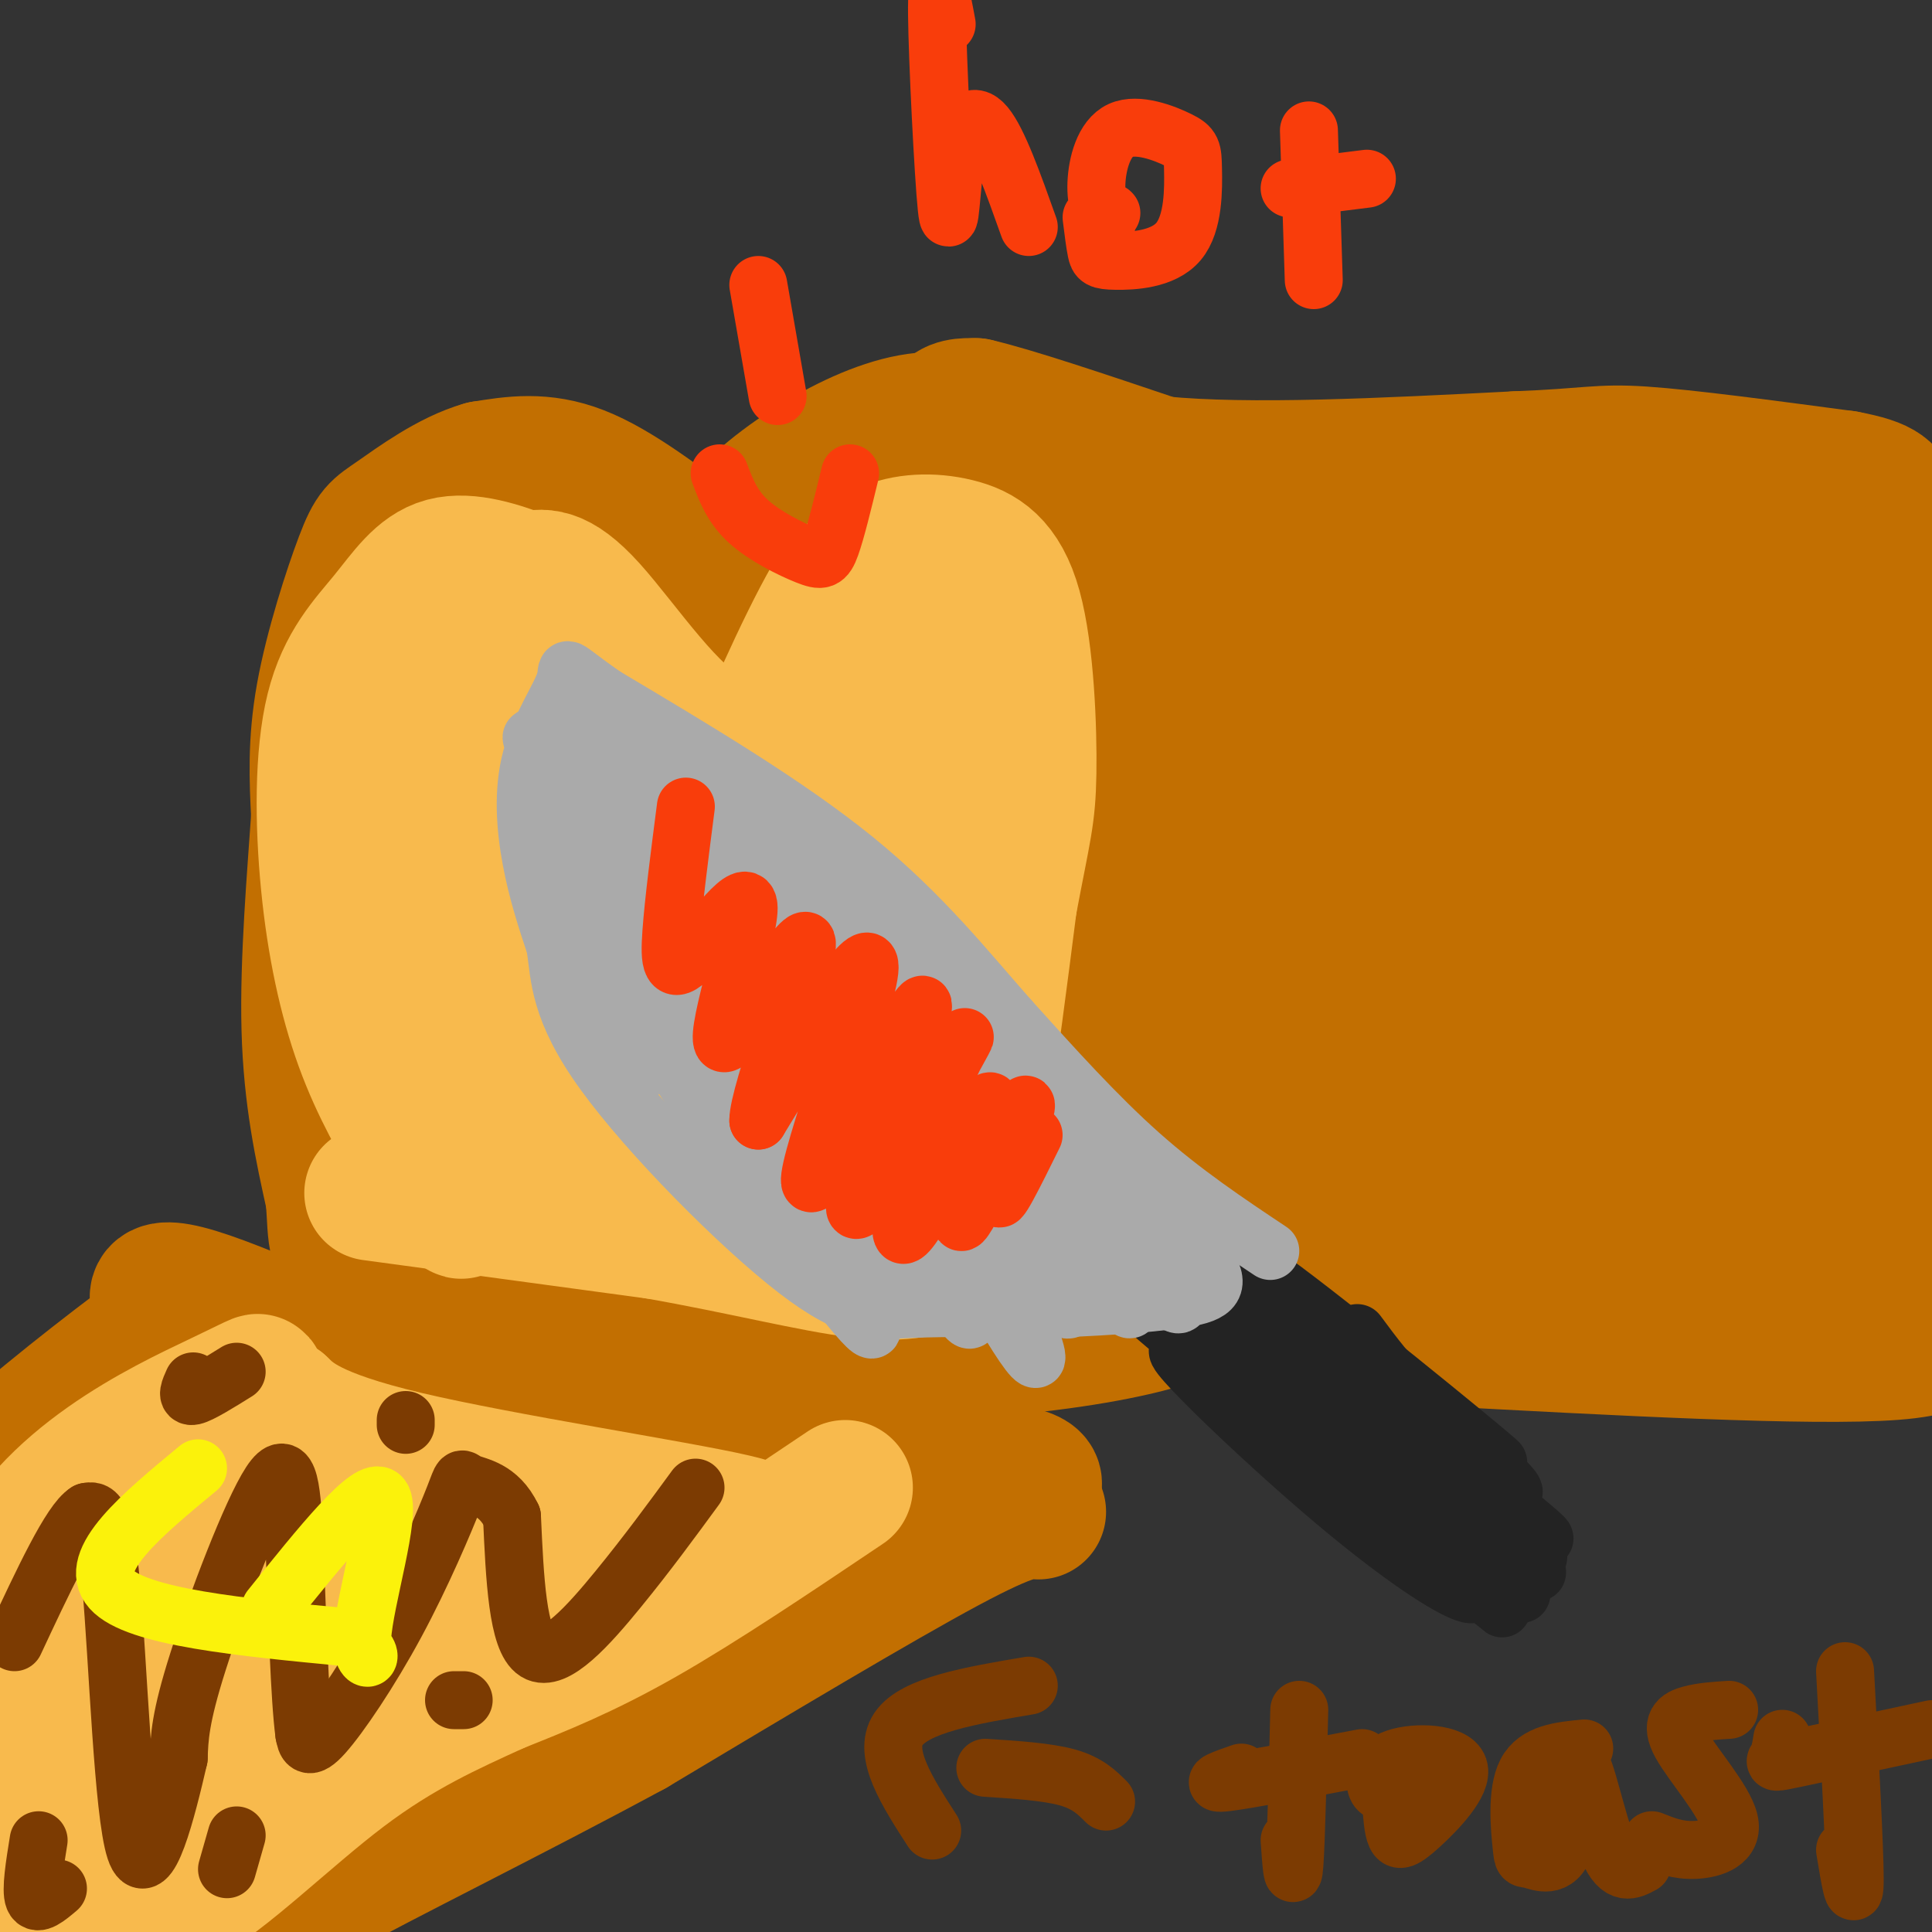 <svg viewBox='0 0 400 400' version='1.1' xmlns='http://www.w3.org/2000/svg' xmlns:xlink='http://www.w3.org/1999/xlink'><rect x="0" y="0" width="400" height="400" fill="#333333" stroke="none"/><g fill='none' stroke='rgb(194,111,1)' stroke-width='28' stroke-linecap='round' stroke-linejoin='round'><path d='M146,115c-9.167,-7.000 -18.333,-14.000 -26,-17c-7.667,-3.000 -13.833,-2.000 -20,-1'/><path d='M100,97c-6.871,1.931 -14.048,7.260 -18,10c-3.952,2.740 -4.679,2.892 -7,9c-2.321,6.108 -6.234,18.174 -8,28c-1.766,9.826 -1.383,17.413 -1,25'/><path d='M66,169c-0.822,12.111 -2.378,29.889 -2,44c0.378,14.111 2.689,24.556 5,35'/><path d='M69,248c0.644,8.289 -0.244,11.511 6,15c6.244,3.489 19.622,7.244 33,11'/><path d='M108,274c12.689,3.356 27.911,6.244 45,7c17.089,0.756 36.044,-0.622 55,-2'/><path d='M208,279c15.933,-1.422 28.267,-3.978 34,-6c5.733,-2.022 4.867,-3.511 4,-5'/><path d='M246,268c2.978,-7.756 8.422,-24.644 11,-43c2.578,-18.356 2.289,-38.178 2,-58'/><path d='M259,167c0.313,-13.994 0.094,-19.978 -1,-27c-1.094,-7.022 -3.064,-15.083 -6,-22c-2.936,-6.917 -6.839,-12.691 -14,-17c-7.161,-4.309 -17.581,-7.155 -28,-10'/><path d='M210,91c-7.633,-2.746 -12.716,-4.612 -19,-4c-6.284,0.612 -13.769,3.703 -21,8c-7.231,4.297 -14.209,9.799 -18,15c-3.791,5.201 -4.396,10.100 -5,15'/><path d='M147,125c4.034,-0.654 16.620,-9.788 32,-13c15.380,-3.212 33.556,-0.500 42,1c8.444,1.500 7.158,1.788 9,5c1.842,3.212 6.812,9.346 9,18c2.188,8.654 1.594,19.827 1,31'/><path d='M240,167c1.140,16.018 3.491,40.561 2,54c-1.491,13.439 -6.825,15.772 -9,22c-2.175,6.228 -1.193,16.351 -3,20c-1.807,3.649 -6.404,0.825 -11,-2'/><path d='M219,261c-5.016,0.963 -12.056,4.372 -24,7c-11.944,2.628 -28.793,4.477 -45,3c-16.207,-1.477 -31.774,-6.279 -42,-10c-10.226,-3.721 -15.113,-6.360 -20,-9'/><path d='M88,252c-4.593,-1.936 -6.077,-2.277 -9,-10c-2.923,-7.723 -7.286,-22.829 -7,-44c0.286,-21.171 5.221,-48.407 10,-65c4.779,-16.593 9.402,-22.544 14,-25c4.598,-2.456 9.171,-1.416 13,0c3.829,1.416 6.915,3.208 10,5'/><path d='M119,113c4.336,3.354 10.177,9.240 18,13c7.823,3.760 17.629,5.394 22,7c4.371,1.606 3.307,3.186 12,0c8.693,-3.186 27.144,-11.136 35,-15c7.856,-3.864 5.116,-3.640 8,5c2.884,8.640 11.392,25.696 16,38c4.608,12.304 5.318,19.855 5,29c-0.318,9.145 -1.662,19.885 -3,27c-1.338,7.115 -2.668,10.604 -5,14c-2.332,3.396 -5.666,6.698 -9,10'/><path d='M218,241c-2.676,-0.298 -4.865,-6.043 -7,-12c-2.135,-5.957 -4.214,-12.127 -3,-28c1.214,-15.873 5.722,-41.448 11,-63c5.278,-21.552 11.327,-39.079 7,-12c-4.327,27.079 -19.032,98.766 -25,126c-5.968,27.234 -3.201,10.016 -3,4c0.201,-6.016 -2.164,-0.830 -3,-9c-0.836,-8.170 -0.142,-29.695 2,-49c2.142,-19.305 5.730,-36.390 11,-52c5.270,-15.610 12.220,-29.746 9,-13c-3.220,16.746 -16.610,64.373 -30,112'/><path d='M187,245c-5.884,21.853 -5.595,20.487 -7,13c-1.405,-7.487 -4.504,-21.093 2,-49c6.504,-27.907 22.612,-70.115 22,-71c-0.612,-0.885 -17.942,39.552 -29,74c-11.058,34.448 -15.843,62.908 -16,61c-0.157,-1.908 4.314,-34.182 6,-49c1.686,-14.818 0.586,-12.178 8,-31c7.414,-18.822 23.342,-59.106 25,-67c1.658,-7.894 -10.955,16.602 -23,44c-12.045,27.398 -23.523,57.699 -35,88'/><path d='M140,258c-4.561,4.967 1.536,-26.616 14,-63c12.464,-36.384 31.296,-77.571 23,-57c-8.296,20.571 -43.720,102.899 -55,122c-11.280,19.101 1.585,-25.024 17,-65c15.415,-39.976 33.381,-75.801 25,-60c-8.381,15.801 -43.109,83.229 -56,105c-12.891,21.771 -3.946,-2.114 5,-26'/><path d='M113,214c7.953,-22.810 25.335,-66.833 29,-82c3.665,-15.167 -6.387,-1.476 -18,28c-11.613,29.476 -24.787,74.736 -30,89c-5.213,14.264 -2.465,-2.468 -1,-14c1.465,-11.532 1.647,-17.864 7,-38c5.353,-20.136 15.878,-54.078 19,-71c3.122,-16.922 -1.160,-16.825 -9,12c-7.840,28.825 -19.240,86.379 -21,93c-1.760,6.621 6.120,-37.689 14,-82'/><path d='M103,149c4.571,-22.310 9.000,-37.083 5,-28c-4.000,9.083 -16.429,42.024 -20,52c-3.571,9.976 1.714,-3.012 7,-16'/><path d='M201,110c1.467,-1.800 2.933,-3.600 2,-5c-0.933,-1.400 -4.267,-2.400 -5,-4c-0.733,-1.600 1.133,-3.800 3,-6'/><path d='M201,95c-1.889,-1.867 -8.111,-3.533 -5,-2c3.111,1.533 15.556,6.267 28,11'/><path d='M224,104c4.846,1.613 2.962,0.145 3,-1c0.038,-1.145 2.000,-1.967 -3,-3c-5.000,-1.033 -16.962,-2.278 -23,-5c-6.038,-2.722 -6.154,-6.921 -5,-9c1.154,-2.079 3.577,-2.040 6,-2'/><path d='M202,84c7.333,1.667 22.667,6.833 38,12'/><path d='M240,96c18.667,1.833 46.333,0.417 74,-1'/><path d='M314,95c15.422,-0.600 16.978,-1.600 26,-1c9.022,0.600 25.511,2.800 42,5'/><path d='M382,99c8.530,1.590 8.853,3.065 10,6c1.147,2.935 3.116,7.329 5,10c1.884,2.671 3.681,3.620 5,25c1.319,21.380 2.159,63.190 3,105'/><path d='M405,245c-1.048,21.560 -5.167,22.958 -4,26c1.167,3.042 7.619,7.726 -9,9c-16.619,1.274 -56.310,-0.863 -96,-3'/><path d='M296,277c-31.511,-1.578 -62.289,-4.022 -54,-6c8.289,-1.978 55.644,-3.489 103,-5'/><path d='M345,266c21.896,-1.401 25.136,-2.404 29,-2c3.864,0.404 8.353,2.216 15,-6c6.647,-8.216 15.452,-26.460 10,-21c-5.452,5.460 -25.160,34.624 -23,31c2.160,-3.624 26.189,-40.035 29,-48c2.811,-7.965 -15.594,12.518 -34,33'/><path d='M371,253c-11.115,11.033 -21.901,22.117 -21,18c0.901,-4.117 13.489,-23.435 27,-39c13.511,-15.565 27.944,-27.377 30,-31c2.056,-3.623 -8.267,0.944 -30,21c-21.733,20.056 -54.877,55.603 -48,46c6.877,-9.603 53.775,-64.355 70,-85c16.225,-20.645 1.779,-7.184 -15,8c-16.779,15.184 -35.889,32.092 -55,49'/><path d='M329,240c-14.717,13.683 -24.009,23.390 -24,21c0.009,-2.390 9.318,-16.878 38,-46c28.682,-29.122 76.736,-72.876 62,-59c-14.736,13.876 -92.261,85.384 -117,105c-24.739,19.616 3.307,-12.660 14,-26c10.693,-13.340 4.033,-7.745 19,-24c14.967,-16.255 51.562,-54.358 63,-67c11.438,-12.642 -2.281,0.179 -16,13'/><path d='M368,157c-27.394,27.318 -87.881,89.115 -101,99c-13.119,9.885 21.128,-32.140 33,-48c11.872,-15.860 1.370,-5.555 24,-27c22.630,-21.445 78.392,-74.640 66,-61c-12.392,13.640 -92.939,94.113 -124,125c-31.061,30.887 -12.635,12.186 -4,0c8.635,-12.186 7.479,-17.858 13,-29c5.521,-11.142 17.720,-27.755 33,-45c15.280,-17.245 33.640,-35.123 52,-53'/><path d='M360,118c-16.776,14.449 -84.716,77.071 -98,85c-13.284,7.929 28.087,-38.836 55,-66c26.913,-27.164 39.369,-34.726 45,-37c5.631,-2.274 4.437,0.741 -22,26c-26.437,25.259 -78.118,72.762 -92,80c-13.882,7.238 10.034,-25.789 28,-48c17.966,-22.211 29.983,-33.605 42,-45'/><path d='M318,113c-8.233,-0.067 -49.815,22.265 -61,26c-11.185,3.735 8.027,-11.126 21,-21c12.973,-9.874 19.707,-14.759 34,-13c14.293,1.759 36.144,10.162 48,13c11.856,2.838 13.718,0.111 -13,7c-26.718,6.889 -82.017,23.393 -98,26c-15.983,2.607 7.351,-8.683 20,-15c12.649,-6.317 14.614,-7.662 21,-9c6.386,-1.338 17.193,-2.669 28,-4'/><path d='M318,123c19.359,-0.963 53.755,-1.371 66,-1c12.245,0.371 2.337,1.519 -3,2c-5.337,0.481 -6.104,0.294 -8,-4c-1.896,-4.294 -4.922,-12.694 -5,-16c-0.078,-3.306 2.792,-1.517 3,0c0.208,1.517 -2.245,2.763 -6,5c-3.755,2.237 -8.813,5.467 -28,9c-19.187,3.533 -52.504,7.370 -65,8c-12.496,0.630 -4.172,-1.946 0,-4c4.172,-2.054 4.192,-3.587 8,-5c3.808,-1.413 11.404,-2.707 19,-4'/><path d='M299,113c7.000,-1.167 15.000,-2.083 23,-3'/><path d='M215,313c-2.500,-0.250 -5.000,-0.500 -19,7c-14.000,7.500 -39.500,22.750 -65,38'/><path d='M131,358c-24.378,13.200 -52.822,27.200 -65,34c-12.178,6.800 -8.089,6.400 -4,6'/><path d='M213,309c1.756,-1.911 3.511,-3.822 -11,-5c-14.511,-1.178 -45.289,-1.622 -64,-3c-18.711,-1.378 -25.356,-3.689 -32,-6'/><path d='M106,295c-18.622,-6.933 -49.178,-21.267 -63,-26c-13.822,-4.733 -10.911,0.133 -8,5'/><path d='M35,274c-7.583,5.536 -22.542,16.875 -34,27c-11.458,10.125 -19.417,19.036 -12,16c7.417,-3.036 30.208,-18.018 53,-33'/><path d='M42,284c6.167,-4.167 -4.917,1.917 -16,8'/><path d='M29,286c-3.405,1.155 -6.810,2.310 -16,14c-9.190,11.690 -24.167,33.917 -27,38c-2.833,4.083 6.476,-9.976 18,-23c11.524,-13.024 25.262,-25.012 39,-37'/></g>
<g fill='none' stroke='rgb(248,186,77)' stroke-width='28' stroke-linecap='round' stroke-linejoin='round'><path d='M175,308c-15.000,10.083 -30.000,20.167 -42,27c-12.000,6.833 -21.000,10.417 -30,14'/><path d='M103,349c-10.060,4.595 -20.208,9.083 -32,18c-11.792,8.917 -25.226,22.262 -33,26c-7.774,3.738 -9.887,-2.131 -12,-8'/><path d='M26,385c-2.405,0.405 -2.417,5.417 -8,-8c-5.583,-13.417 -16.738,-45.262 -20,-45c-3.262,0.262 1.369,32.631 6,65'/><path d='M4,397c1.274,17.934 1.460,30.270 1,14c-0.460,-16.270 -1.567,-61.144 -1,-65c0.567,-3.856 2.806,33.308 4,53c1.194,19.692 1.341,21.912 0,7c-1.341,-14.912 -4.171,-46.956 -7,-79'/><path d='M1,327c8.452,-20.369 33.083,-31.792 44,-37c10.917,-5.208 8.119,-4.202 8,-3c-0.119,1.202 2.440,2.601 5,4'/><path d='M58,291c2.464,2.369 6.125,6.292 26,11c19.875,4.708 55.964,10.202 68,13c12.036,2.798 0.018,2.899 -12,3'/><path d='M140,318c-14.916,5.389 -46.205,17.362 -66,26c-19.795,8.638 -28.096,13.941 -33,18c-4.904,4.059 -6.412,6.875 0,3c6.412,-3.875 20.746,-14.439 33,-26c12.254,-11.561 22.430,-24.117 23,-24c0.570,0.117 -8.466,12.908 -17,22c-8.534,9.092 -16.567,14.486 -24,20c-7.433,5.514 -14.267,11.147 -18,12c-3.733,0.853 -4.367,-3.073 -5,-7'/><path d='M33,362c1.417,-7.187 7.461,-21.655 15,-34c7.539,-12.345 16.574,-22.567 18,-21c1.426,1.567 -4.757,14.922 -12,26c-7.243,11.078 -15.547,19.878 -19,21c-3.453,1.122 -2.054,-5.436 0,-13c2.054,-7.564 4.763,-16.135 8,-22c3.237,-5.865 7.001,-9.024 11,-11c3.999,-1.976 8.234,-2.768 7,3c-1.234,5.768 -7.939,18.095 -13,25c-5.061,6.905 -8.480,8.387 -11,8c-2.520,-0.387 -4.140,-2.643 -5,-6c-0.860,-3.357 -0.960,-7.816 1,-13c1.960,-5.184 5.980,-11.092 10,-17'/><path d='M43,308c3.756,-4.274 8.146,-6.460 8,-3c-0.146,3.460 -4.826,12.565 -11,21c-6.174,8.435 -13.840,16.199 -18,16c-4.160,-0.199 -4.812,-8.361 -5,-13c-0.188,-4.639 0.089,-5.754 2,-8c1.911,-2.246 5.455,-5.623 9,-9'/><path d='M77,247c0.000,0.000 59.000,8.000 59,8'/><path d='M136,255c17.711,3.111 32.489,6.889 42,8c9.511,1.111 13.756,-0.444 18,-2'/><path d='M196,261c5.167,-12.667 9.083,-43.333 13,-74'/><path d='M209,187c2.959,-15.707 3.856,-17.974 4,-27c0.144,-9.026 -0.467,-24.811 -3,-34c-2.533,-9.189 -6.990,-11.782 -12,-13c-5.010,-1.218 -10.574,-1.062 -15,1c-4.426,2.062 -7.713,6.031 -11,10'/><path d='M172,124c-5.547,9.614 -13.915,28.650 -18,39c-4.085,10.350 -3.889,12.016 -4,22c-0.111,9.984 -0.531,28.287 2,41c2.531,12.713 8.012,19.838 11,26c2.988,6.162 3.481,11.363 4,-6c0.519,-17.363 1.063,-57.290 3,-78c1.937,-20.710 5.268,-22.203 8,-24c2.732,-1.797 4.866,-3.899 7,-6'/><path d='M185,138c2.547,1.082 5.414,6.787 6,22c0.586,15.213 -1.109,39.932 -2,52c-0.891,12.068 -0.979,11.484 -4,18c-3.021,6.516 -8.977,20.133 -13,22c-4.023,1.867 -6.113,-8.017 -7,-20c-0.887,-11.983 -0.569,-26.067 2,-42c2.569,-15.933 7.390,-33.715 12,-47c4.610,-13.285 9.008,-22.071 10,-13c0.992,9.071 -1.422,36.000 -4,55c-2.578,19.000 -5.320,30.072 -9,38c-3.680,7.928 -8.298,12.711 -11,14c-2.702,1.289 -3.486,-0.918 -4,-8c-0.514,-7.082 -0.757,-19.041 -1,-31'/><path d='M160,198c0.563,-15.896 2.470,-40.137 1,-47c-1.470,-6.863 -6.319,3.652 -14,1c-7.681,-2.652 -18.195,-18.472 -25,-26c-6.805,-7.528 -9.903,-6.764 -13,-6'/><path d='M109,120c-5.303,-2.091 -12.059,-4.317 -17,-3c-4.941,1.317 -8.067,6.179 -12,11c-3.933,4.821 -8.673,9.602 -11,19c-2.327,9.398 -2.242,23.415 -1,36c1.242,12.585 3.641,23.739 7,33c3.359,9.261 7.680,16.631 12,24'/><path d='M87,240c4.200,3.885 8.701,1.597 9,5c0.299,3.403 -3.604,12.497 5,-3c8.604,-15.497 29.715,-55.583 38,-70c8.285,-14.417 3.744,-3.163 3,1c-0.744,4.163 2.309,1.234 1,11c-1.309,9.766 -6.980,32.226 -11,45c-4.020,12.774 -6.390,15.862 -8,8c-1.610,-7.862 -2.460,-26.675 -1,-41c1.460,-14.325 5.230,-24.163 9,-34'/><path d='M132,162c-4.783,11.242 -21.242,56.347 -28,75c-6.758,18.653 -3.815,10.855 -4,2c-0.185,-8.855 -3.497,-18.767 0,-39c3.497,-20.233 13.801,-50.787 13,-53c-0.801,-2.213 -12.709,23.915 -19,44c-6.291,20.085 -6.965,34.126 -8,36c-1.035,1.874 -2.433,-8.418 1,-28c3.433,-19.582 11.695,-48.452 13,-55c1.305,-6.548 -4.348,9.226 -10,25'/><path d='M90,169c-3.537,14.324 -7.381,37.633 -6,27c1.381,-10.633 7.987,-55.209 9,-65c1.013,-9.791 -3.568,15.203 -5,27c-1.432,11.797 0.284,10.399 2,9'/></g>
<g fill='none' stroke='rgb(35,35,35)' stroke-width='12' stroke-linecap='round' stroke-linejoin='round'><path d='M259,290c13.633,10.162 27.267,20.323 36,28c8.733,7.677 12.567,12.868 9,12c-3.567,-0.868 -14.533,-7.796 -31,-22c-16.467,-14.204 -38.434,-35.683 -25,-26c13.434,9.683 62.271,50.530 63,51c0.729,0.470 -46.649,-39.437 -64,-54c-17.351,-14.563 -4.676,-3.781 8,7'/><path d='M255,286c17.655,13.186 57.793,42.652 60,44c2.207,1.348 -33.517,-25.423 -50,-39c-16.483,-13.577 -13.726,-13.961 -17,-19c-3.274,-5.039 -12.579,-14.732 5,0c17.579,14.732 62.040,53.889 62,54c-0.040,0.111 -44.583,-38.826 -60,-52c-15.417,-13.174 -1.709,-0.587 12,12'/><path d='M267,286c15.095,11.184 46.834,33.143 51,36c4.166,2.857 -19.241,-13.389 -39,-30c-19.759,-16.611 -35.869,-33.586 -24,-24c11.869,9.586 51.717,45.734 61,55c9.283,9.266 -12.001,-8.352 -30,-25c-17.999,-16.648 -32.714,-32.328 -28,-30c4.714,2.328 28.857,22.664 53,43'/><path d='M311,311c10.515,8.618 10.304,8.663 6,6c-4.304,-2.663 -12.700,-8.033 -28,-22c-15.300,-13.967 -37.504,-36.532 -31,-33c6.504,3.532 41.715,33.159 52,43c10.285,9.841 -4.357,-0.104 -21,-14c-16.643,-13.896 -35.289,-31.741 -29,-28c6.289,3.741 37.511,29.069 47,37c9.489,7.931 -2.756,-1.534 -15,-11'/><path d='M292,289c-4.333,-4.000 -7.667,-8.500 -11,-13'/></g>
<g fill='none' stroke='rgb(170,170,170)' stroke-width='12' stroke-linecap='round' stroke-linejoin='round'><path d='M263,259c-9.000,-6.000 -18.000,-12.000 -27,-20c-9.000,-8.000 -18.000,-18.000 -27,-28'/><path d='M209,211c-9.000,-10.178 -18.000,-21.622 -32,-33c-14.000,-11.378 -33.000,-22.689 -52,-34'/><path d='M125,144c-9.448,-6.632 -7.069,-6.211 -8,-3c-0.931,3.211 -5.174,9.211 -7,16c-1.826,6.789 -1.236,14.368 0,21c1.236,6.632 3.118,12.316 5,18'/><path d='M115,196c0.911,6.316 0.687,13.105 10,26c9.313,12.895 28.161,31.895 40,41c11.839,9.105 16.668,8.316 24,8c7.332,-0.316 17.166,-0.158 27,0'/><path d='M216,271c9.929,-0.286 21.250,-1.000 28,-2c6.750,-1.000 8.929,-2.286 6,-7c-2.929,-4.714 -10.964,-12.857 -19,-21'/><path d='M231,241c-0.219,1.735 8.734,16.573 12,24c3.266,7.427 0.844,7.444 -8,-5c-8.844,-12.444 -24.112,-37.350 -22,-32c2.112,5.350 21.603,40.957 21,43c-0.603,2.043 -21.302,-29.479 -42,-61'/><path d='M192,210c3.077,9.753 31.769,64.635 29,61c-2.769,-3.635 -37.000,-65.789 -41,-70c-4.000,-4.211 22.231,49.520 31,70c8.769,20.480 0.077,7.709 -11,-13c-11.077,-20.709 -24.538,-49.354 -38,-78'/><path d='M162,180c2.580,7.049 28.028,63.672 36,84c7.972,20.328 -1.534,4.360 -15,-21c-13.466,-25.360 -30.893,-60.113 -37,-70c-6.107,-9.887 -0.895,5.092 -1,9c-0.105,3.908 -5.528,-3.256 6,17c11.528,20.256 40.008,67.930 39,69c-1.008,1.070 -31.504,-44.465 -62,-90'/><path d='M128,178c-0.485,2.413 29.303,53.447 43,78c13.697,24.553 11.303,22.626 2,11c-9.303,-11.626 -25.516,-32.952 -39,-56c-13.484,-23.048 -24.240,-47.820 -13,-32c11.240,15.820 44.477,72.230 47,80c2.523,7.770 -25.667,-33.100 -39,-56c-13.333,-22.900 -11.809,-27.828 -10,-28c1.809,-0.172 3.905,4.414 6,9'/><path d='M125,184c12.005,14.722 39.018,47.027 45,56c5.982,8.973 -9.068,-5.385 -21,-19c-11.932,-13.615 -20.746,-26.485 -25,-36c-4.254,-9.515 -3.948,-15.673 -8,-23c-4.052,-7.327 -12.461,-15.822 3,-2c15.461,13.822 54.794,49.963 61,55c6.206,5.037 -20.714,-21.028 -37,-39c-16.286,-17.972 -21.939,-27.849 -20,-27c1.939,0.849 11.469,12.425 21,24'/><path d='M144,173c19.404,16.236 57.413,44.827 64,51c6.587,6.173 -18.249,-10.071 -35,-24c-16.751,-13.929 -25.417,-25.545 -36,-38c-10.583,-12.455 -23.084,-25.751 -4,-10c19.084,15.751 69.753,60.548 70,61c0.247,0.452 -49.930,-43.442 -70,-60c-20.070,-16.558 -10.035,-5.779 0,5'/><path d='M133,158c6.760,7.945 23.659,25.306 30,33c6.341,7.694 2.125,5.721 2,7c-0.125,1.279 3.841,5.811 -6,2c-9.841,-3.811 -33.488,-15.966 -39,-11c-5.512,4.966 7.110,27.053 11,32c3.890,4.947 -0.953,-7.245 -2,-10c-1.047,-2.755 1.701,3.927 3,6c1.299,2.073 1.150,-0.464 1,-3'/></g>
<g fill='none' stroke='rgb(249,61,11)' stroke-width='12' stroke-linecap='round' stroke-linejoin='round'><path d='M214,235c-4.006,8.110 -8.013,16.221 -7,12c1.013,-4.221 7.045,-20.772 5,-18c-2.045,2.772 -12.167,24.867 -13,24c-0.833,-0.867 7.622,-24.695 6,-25c-1.622,-0.305 -13.321,22.913 -17,27c-3.679,4.087 0.660,-10.956 5,-26'/><path d='M193,229c3.527,-9.357 9.845,-19.750 5,-11c-4.845,8.750 -20.854,36.643 -21,32c-0.146,-4.643 15.569,-41.822 14,-42c-1.569,-0.178 -20.422,36.644 -23,37c-2.578,0.356 11.121,-35.756 12,-44c0.879,-8.244 -11.060,11.378 -23,31'/><path d='M157,232c-0.133,-5.358 11.034,-34.252 10,-37c-1.034,-2.748 -14.269,20.650 -17,21c-2.731,0.350 5.041,-22.350 5,-28c-0.041,-5.650 -7.896,5.748 -12,10c-4.104,4.252 -4.458,1.358 -4,-5c0.458,-6.358 1.729,-16.179 3,-26'/><path d='M157,59c0.000,0.000 4.000,23.000 4,23'/><path d='M149,98c1.304,3.464 2.607,6.929 6,10c3.393,3.071 8.875,5.750 12,7c3.125,1.250 3.893,1.071 5,-2c1.107,-3.071 2.554,-9.036 4,-15'/><path d='M196,5c-1.045,-5.627 -2.089,-11.254 -2,-2c0.089,9.254 1.313,33.388 2,40c0.687,6.612 0.839,-4.297 2,-11c1.161,-6.703 3.332,-9.201 6,-6c2.668,3.201 5.834,12.100 9,21'/><path d='M230,44c0.000,0.000 0.100,0.100 0.1,0.1'/><path d='M229,47c-1.071,-2.516 -2.143,-5.032 -2,-9c0.143,-3.968 1.499,-9.388 5,-11c3.501,-1.612 9.145,0.585 12,2c2.855,1.415 2.920,2.048 3,6c0.080,3.952 0.176,11.224 -3,15c-3.176,3.776 -9.624,4.055 -13,4c-3.376,-0.055 -3.679,-0.444 -4,-2c-0.321,-1.556 -0.661,-4.278 -1,-7'/><path d='M271,27c0.000,0.000 1.000,31.000 1,31'/><path d='M267,39c0.000,0.000 16.000,-2.000 16,-2'/></g>
<g fill='none' stroke='rgb(124,59,2)' stroke-width='12' stroke-linecap='round' stroke-linejoin='round'><path d='M144,308c-4.978,6.800 -9.956,13.600 -16,21c-6.044,7.400 -13.156,15.400 -17,13c-3.844,-2.400 -4.422,-15.200 -5,-28'/><path d='M106,314c-2.764,-5.775 -7.174,-6.213 -9,-7c-1.826,-0.787 -1.067,-1.922 -3,3c-1.933,4.922 -6.559,15.902 -12,26c-5.441,10.098 -11.697,19.314 -15,23c-3.303,3.686 -3.651,1.843 -4,0'/><path d='M63,359c-0.995,-7.231 -1.483,-25.309 -2,-38c-0.517,-12.691 -1.062,-19.994 -5,-14c-3.938,5.994 -11.268,25.284 -15,37c-3.732,11.716 -3.866,15.858 -4,20'/><path d='M37,364c-2.417,10.488 -6.458,26.708 -9,19c-2.542,-7.708 -3.583,-39.345 -5,-55c-1.417,-15.655 -3.208,-15.327 -5,-15'/><path d='M18,313c-3.333,2.000 -9.167,14.500 -15,27'/><path d='M229,373c-1.917,-1.917 -3.833,-3.833 -8,-5c-4.167,-1.167 -10.583,-1.583 -17,-2'/><path d='M213,349c-11.833,2.000 -23.667,4.000 -27,9c-3.333,5.000 1.833,13.000 7,21'/><path d='M269,354c-0.333,13.750 -0.667,27.500 -1,32c-0.333,4.500 -0.667,-0.250 -1,-5'/><path d='M257,367c-3.583,1.250 -7.167,2.500 -3,2c4.167,-0.500 16.083,-2.750 28,-5'/><path d='M289,371c-1.694,0.227 -3.389,0.455 -4,-1c-0.611,-1.455 -0.139,-4.591 4,-6c4.139,-1.409 11.944,-1.089 13,2c1.056,3.089 -4.639,8.947 -8,12c-3.361,3.053 -4.389,3.301 -5,2c-0.611,-1.301 -0.806,-4.150 -1,-7'/><path d='M328,362c-4.951,0.483 -9.902,0.966 -12,5c-2.098,4.034 -1.344,11.619 -1,15c0.344,3.381 0.277,2.558 2,3c1.723,0.442 5.235,2.149 7,-3c1.765,-5.149 1.783,-17.156 3,-17c1.217,0.156 3.633,12.473 6,18c2.367,5.527 4.683,4.263 7,3'/><path d='M358,354c-2.810,0.177 -5.620,0.354 -8,1c-2.380,0.646 -4.329,1.761 -2,6c2.329,4.239 8.935,11.603 10,16c1.065,4.397 -3.410,5.828 -7,6c-3.590,0.172 -6.295,-0.914 -9,-2'/><path d='M382,346c1.000,18.417 2.000,36.833 2,43c0.000,6.167 -1.000,0.083 -2,-6'/><path d='M369,360c-0.244,1.556 -0.489,3.111 -1,4c-0.511,0.889 -1.289,1.111 4,0c5.289,-1.111 16.644,-3.556 28,-6'/><path d='M40,286c-0.750,1.667 -1.500,3.333 0,3c1.500,-0.333 5.250,-2.667 9,-5'/><path d='M8,381c-0.833,5.167 -1.667,10.333 -1,12c0.667,1.667 2.833,-0.167 5,-2'/><path d='M49,380c0.000,0.000 -2.000,7.000 -2,7'/><path d='M84,295c0.000,0.000 0.000,-1.000 0,-1'/><path d='M96,352c0.000,0.000 -2.000,0.000 -2,0'/></g>
<g fill='none' stroke='rgb(251,242,11)' stroke-width='12' stroke-linecap='round' stroke-linejoin='round'><path d='M41,304c-11.583,9.583 -23.167,19.167 -18,25c5.167,5.833 27.083,7.917 49,10'/><path d='M72,339c7.750,3.548 2.625,7.417 3,0c0.375,-7.417 6.250,-26.119 4,-29c-2.250,-2.881 -12.625,10.060 -23,23'/></g>
</svg>